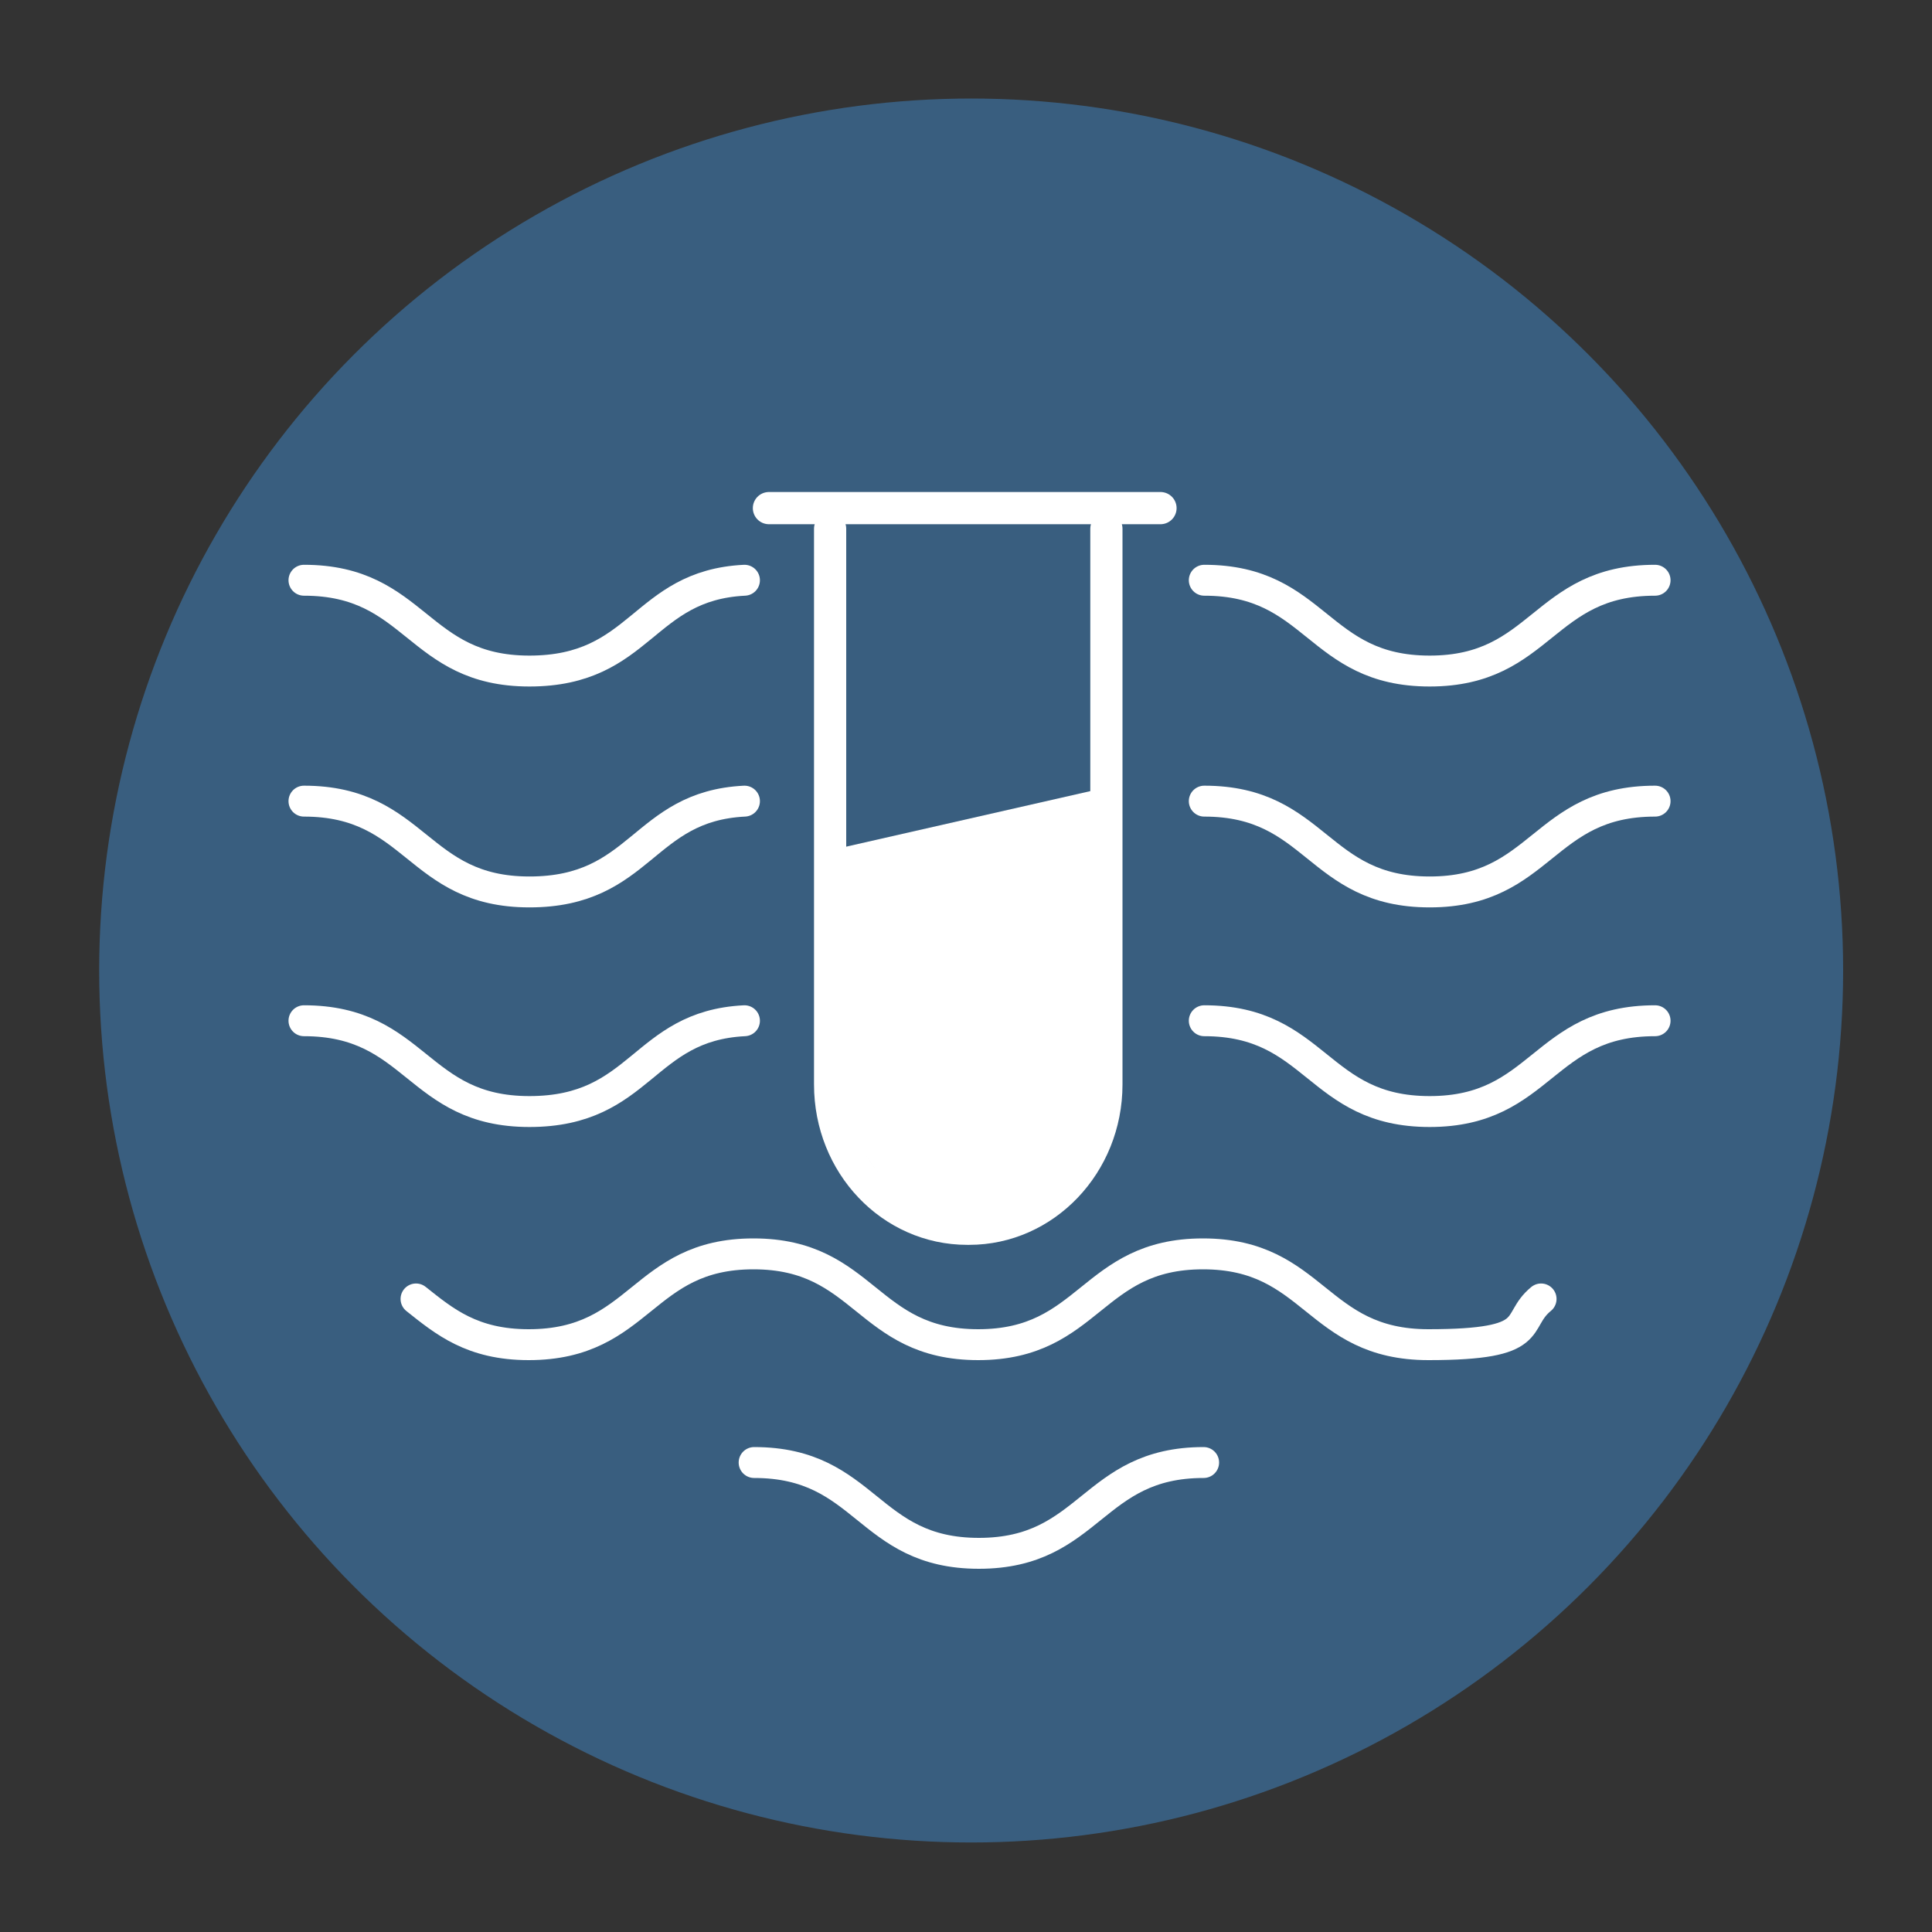 <?xml version="1.0" encoding="UTF-8"?> <svg xmlns="http://www.w3.org/2000/svg" id="Campionamento_Acque" data-name="Campionamento Acque" version="1.1" viewBox="0 0 300 300"><rect x="0" y="0" width="300" height="300" fill="#333333" stroke="none"/><defs><style> .cls-1 { fill: #395e7f; } .cls-1, .cls-2 { stroke-width: 0px; } .cls-3 { stroke-width: 4.8px; } .cls-3, .cls-4 { fill: none; stroke: #fff; stroke-linecap: round; stroke-linejoin: round; } .cls-4 { stroke-width: 5px; } .cls-2 { fill: #fff; } </style></defs><circle class="cls-1" cx="150.8" cy="150.7" r="135.4"></circle><path class="cls-3" d="M187,90.1c17.5,0,17.5,14.1,35,14.1s17.5-14.1,35-14.1"></path><path class="cls-3" d="M187,124.4c17.5,0,17.5,14.1,35,14.1s17.5-14.1,35-14.1"></path><path class="cls-3" d="M187,158.5c17.5,0,17.5,14.1,35,14.1s17.5-14.1,35-14.1"></path><path class="cls-3" d="M64.6,201.7c4.4,3.5,8.7,7.1,17.5,7.1,17.5,0,17.5-14.1,34.9-14.1s17.5,14.1,34.9,14.1,17.5-14.1,34.9-14.1,17.5,14.1,35,14.1,13.1-3.5,17.5-7.1"></path><path class="cls-3" d="M117.1,227.1c17.5,0,17.5,14.1,34.9,14.1s17.5-14.1,34.9-14.1"></path><path class="cls-4" d="M171.8,82.1v86.3c0,12.4-9.6,22.4-21.3,22.4h-.3c-11.8,0-21.3-10-21.3-22.4v-86.3"></path><line class="cls-4" x1="119.4" y1="78.9" x2="180.2" y2="78.9"></line><path class="cls-3" d="M47.2,90.1c17.5,0,17.5,14.1,35,14.1s17.5-13.3,33.4-14.1h0"></path><path class="cls-3" d="M47.2,124.4c17.5,0,17.5,14.1,35,14.1s17.5-13.3,33.4-14.1h0"></path><path class="cls-3" d="M47.2,158.5c17.5,0,17.5,14.1,35,14.1s17.5-13.3,33.4-14.1h0"></path><path class="cls-2" d="M129.5,131.9l42.2-9.6v46.9s-8.1,22.1-21.3,21.5c-13.3-.6-21.2-20.9-21.2-20.9l.3-37.9h0Z"></path></svg> 